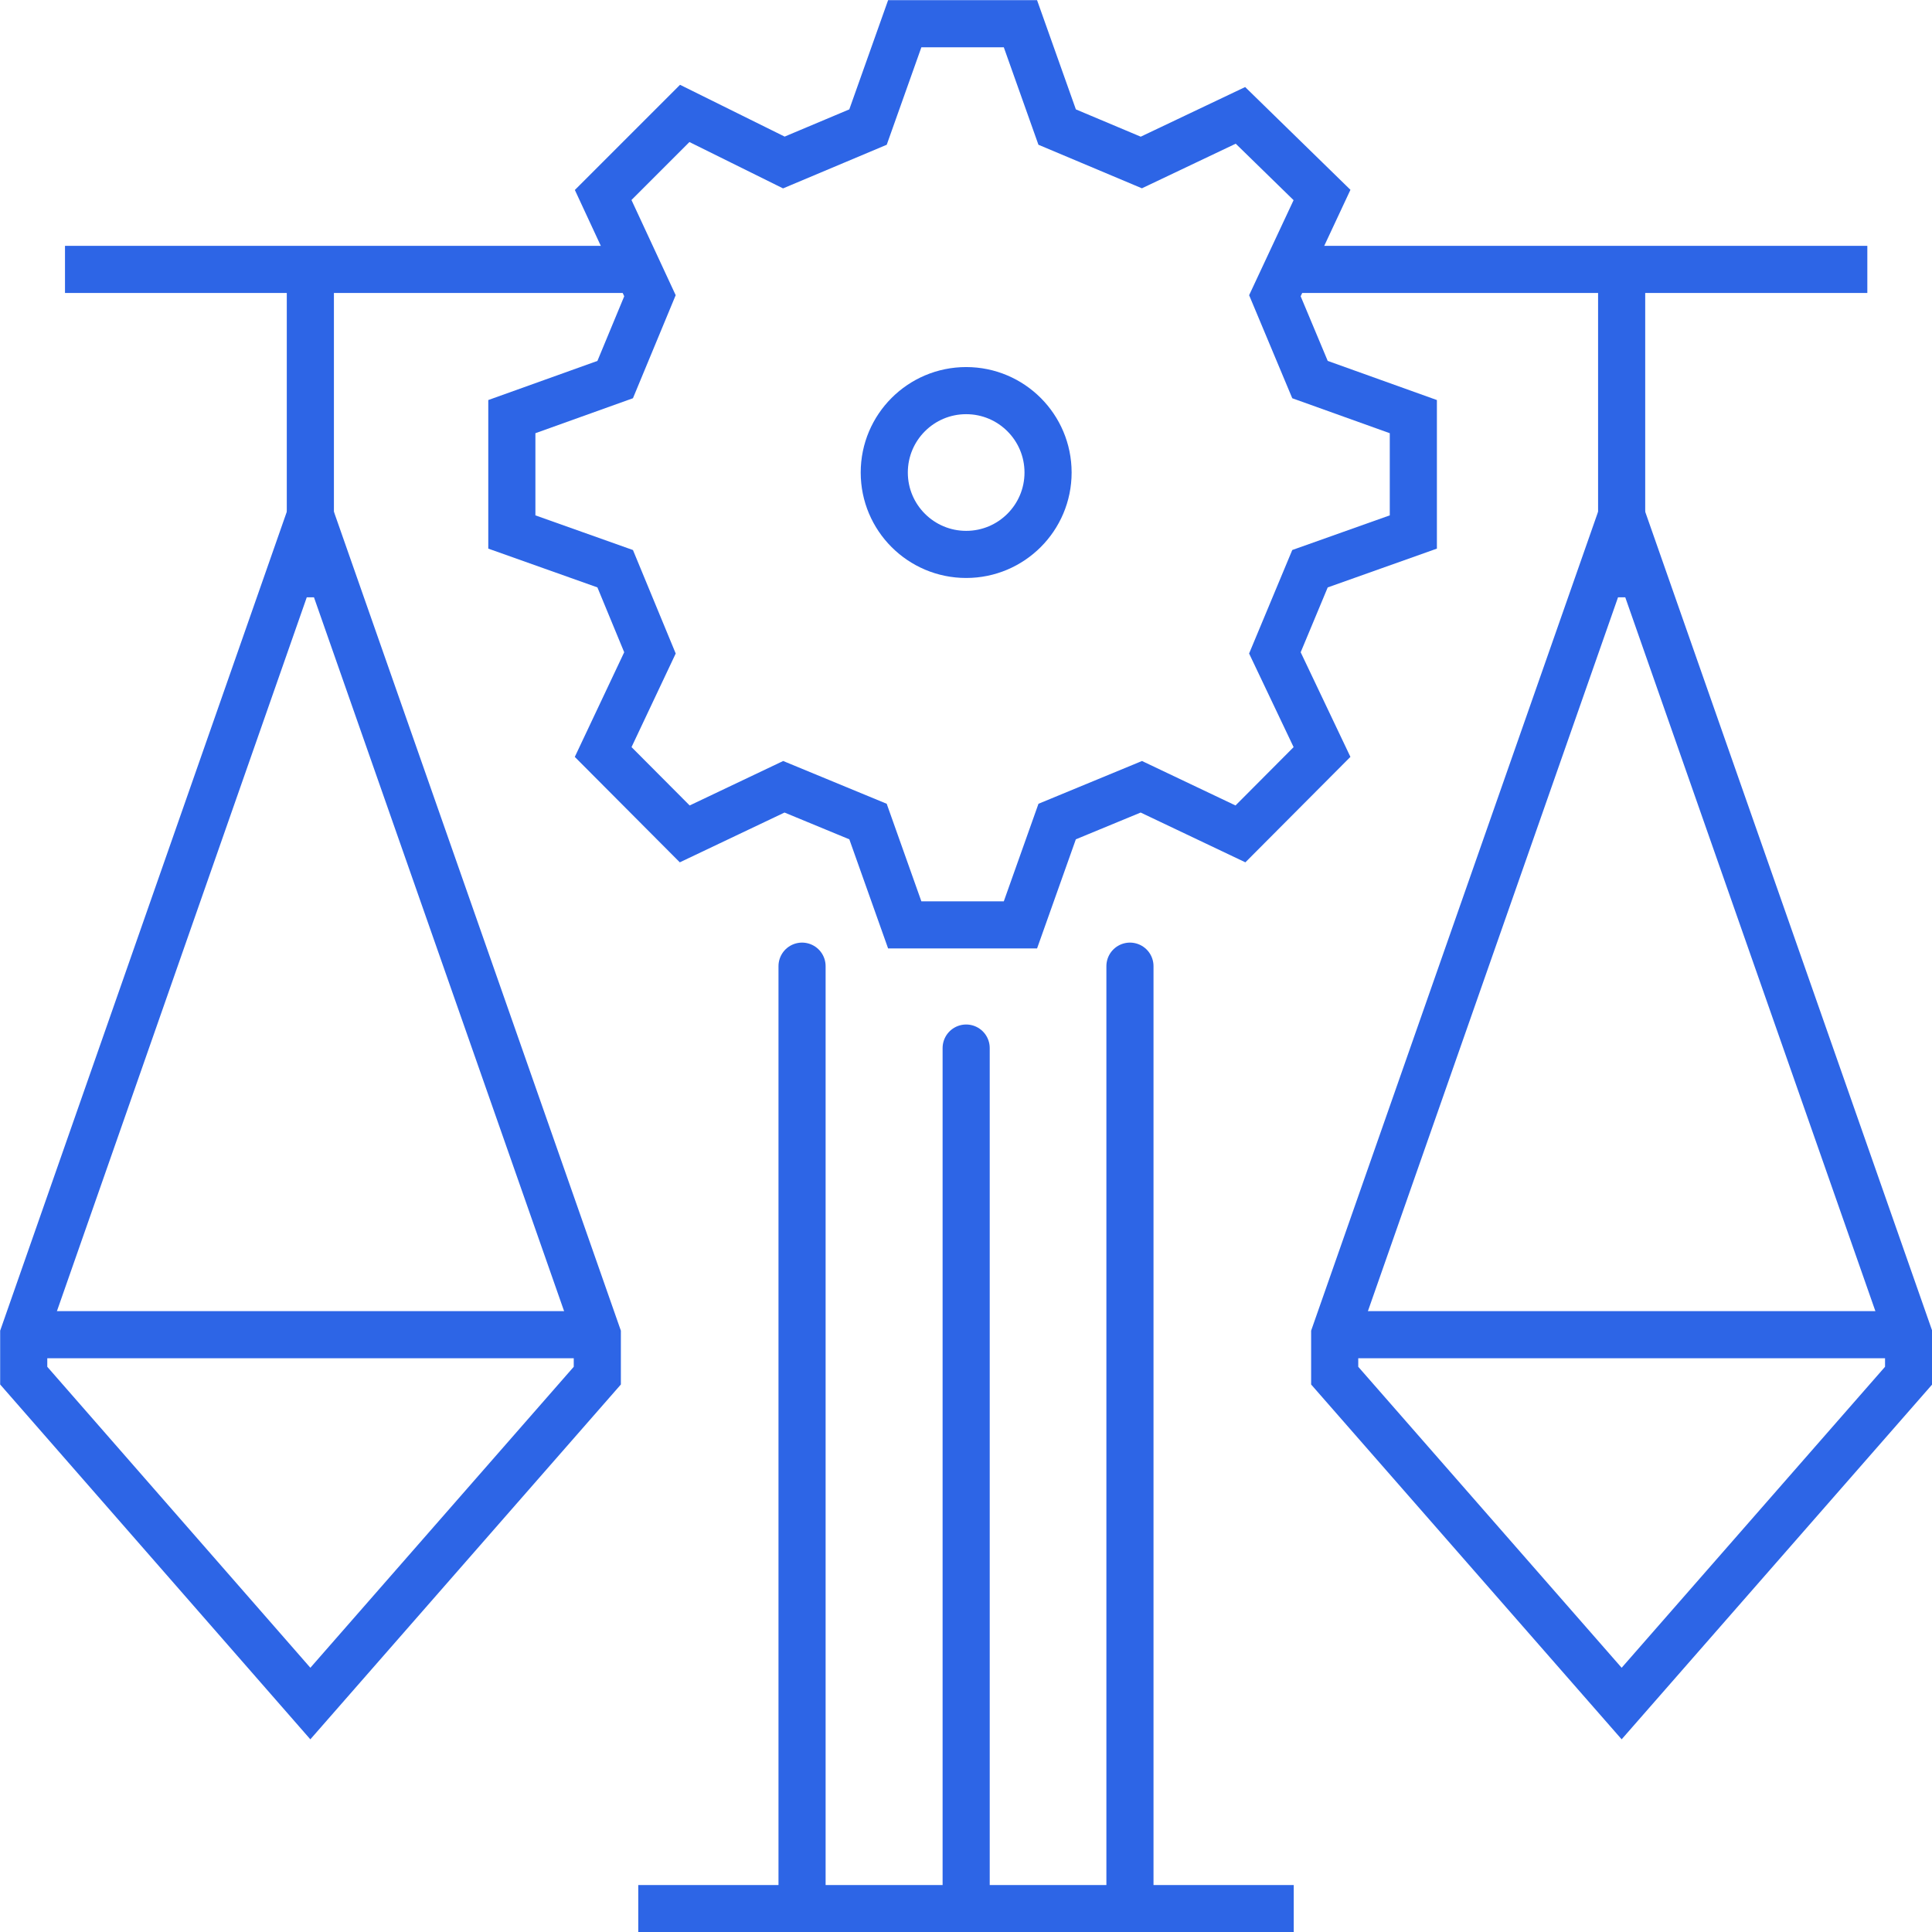 <svg xmlns="http://www.w3.org/2000/svg" viewBox="0 0 59.45 59.45"><defs><style>.cls-1,.cls-2{fill:none;stroke:#2d65e6;stroke-miterlimit:10;stroke-width:1.45px;}.cls-2{stroke-linecap:round;}</style></defs><g id="图层_2" data-name="图层 2"><g id="图层_1-2" data-name="图层 1"><path class="cls-1" d="M26.71,3.91,27.84.73H31.4l1.13,3.18L35.12,5l3.05-1.45L40.68,6,39.23,9.1l1.08,2.58,3.18,1.14v3.55L40.31,17.5l-1.08,2.59,1.45,3.05-2.51,2.52-3.05-1.45-2.59,1.07L31.4,28.46H27.84l-1.13-3.18-2.59-1.07-3.05,1.45-2.51-2.52L20,20.09,18.93,17.5l-3.18-1.13V12.82l3.18-1.14L20,9.1,18.56,6l2.51-2.51L24.12,5Z"/><circle class="cls-2" cx="29.73" cy="14.54" r="2.52"/><path class="cls-1" d="M9.55,18.38V8.92"/><path class="cls-1" d="M18.38,41.07H.74"/><path class="cls-1" d="M18.38,42.33V41.07L9.55,15.87.73,41.07v1.26L9.55,52.42Z"/><path class="cls-1" d="M49.9,18.38V8.29"/><path class="cls-1" d="M58.73,41.07H41.09"/><path class="cls-1" d="M58.73,42.33V41.07L49.9,15.87l-8.83,25.2v1.26L49.9,52.42Z"/><path class="cls-2" d="M29.73,32.25V58.73"/><path class="cls-1" d="M19.64,58.73H39.81"/><path class="cls-2" d="M24.68,29.73v29"/><path class="cls-2" d="M34.77,29.73v29"/><path class="cls-1" d="M2,8.29H19.64"/><path class="cls-1" d="M39.81,8.29H57.46"/></g></g></svg>
